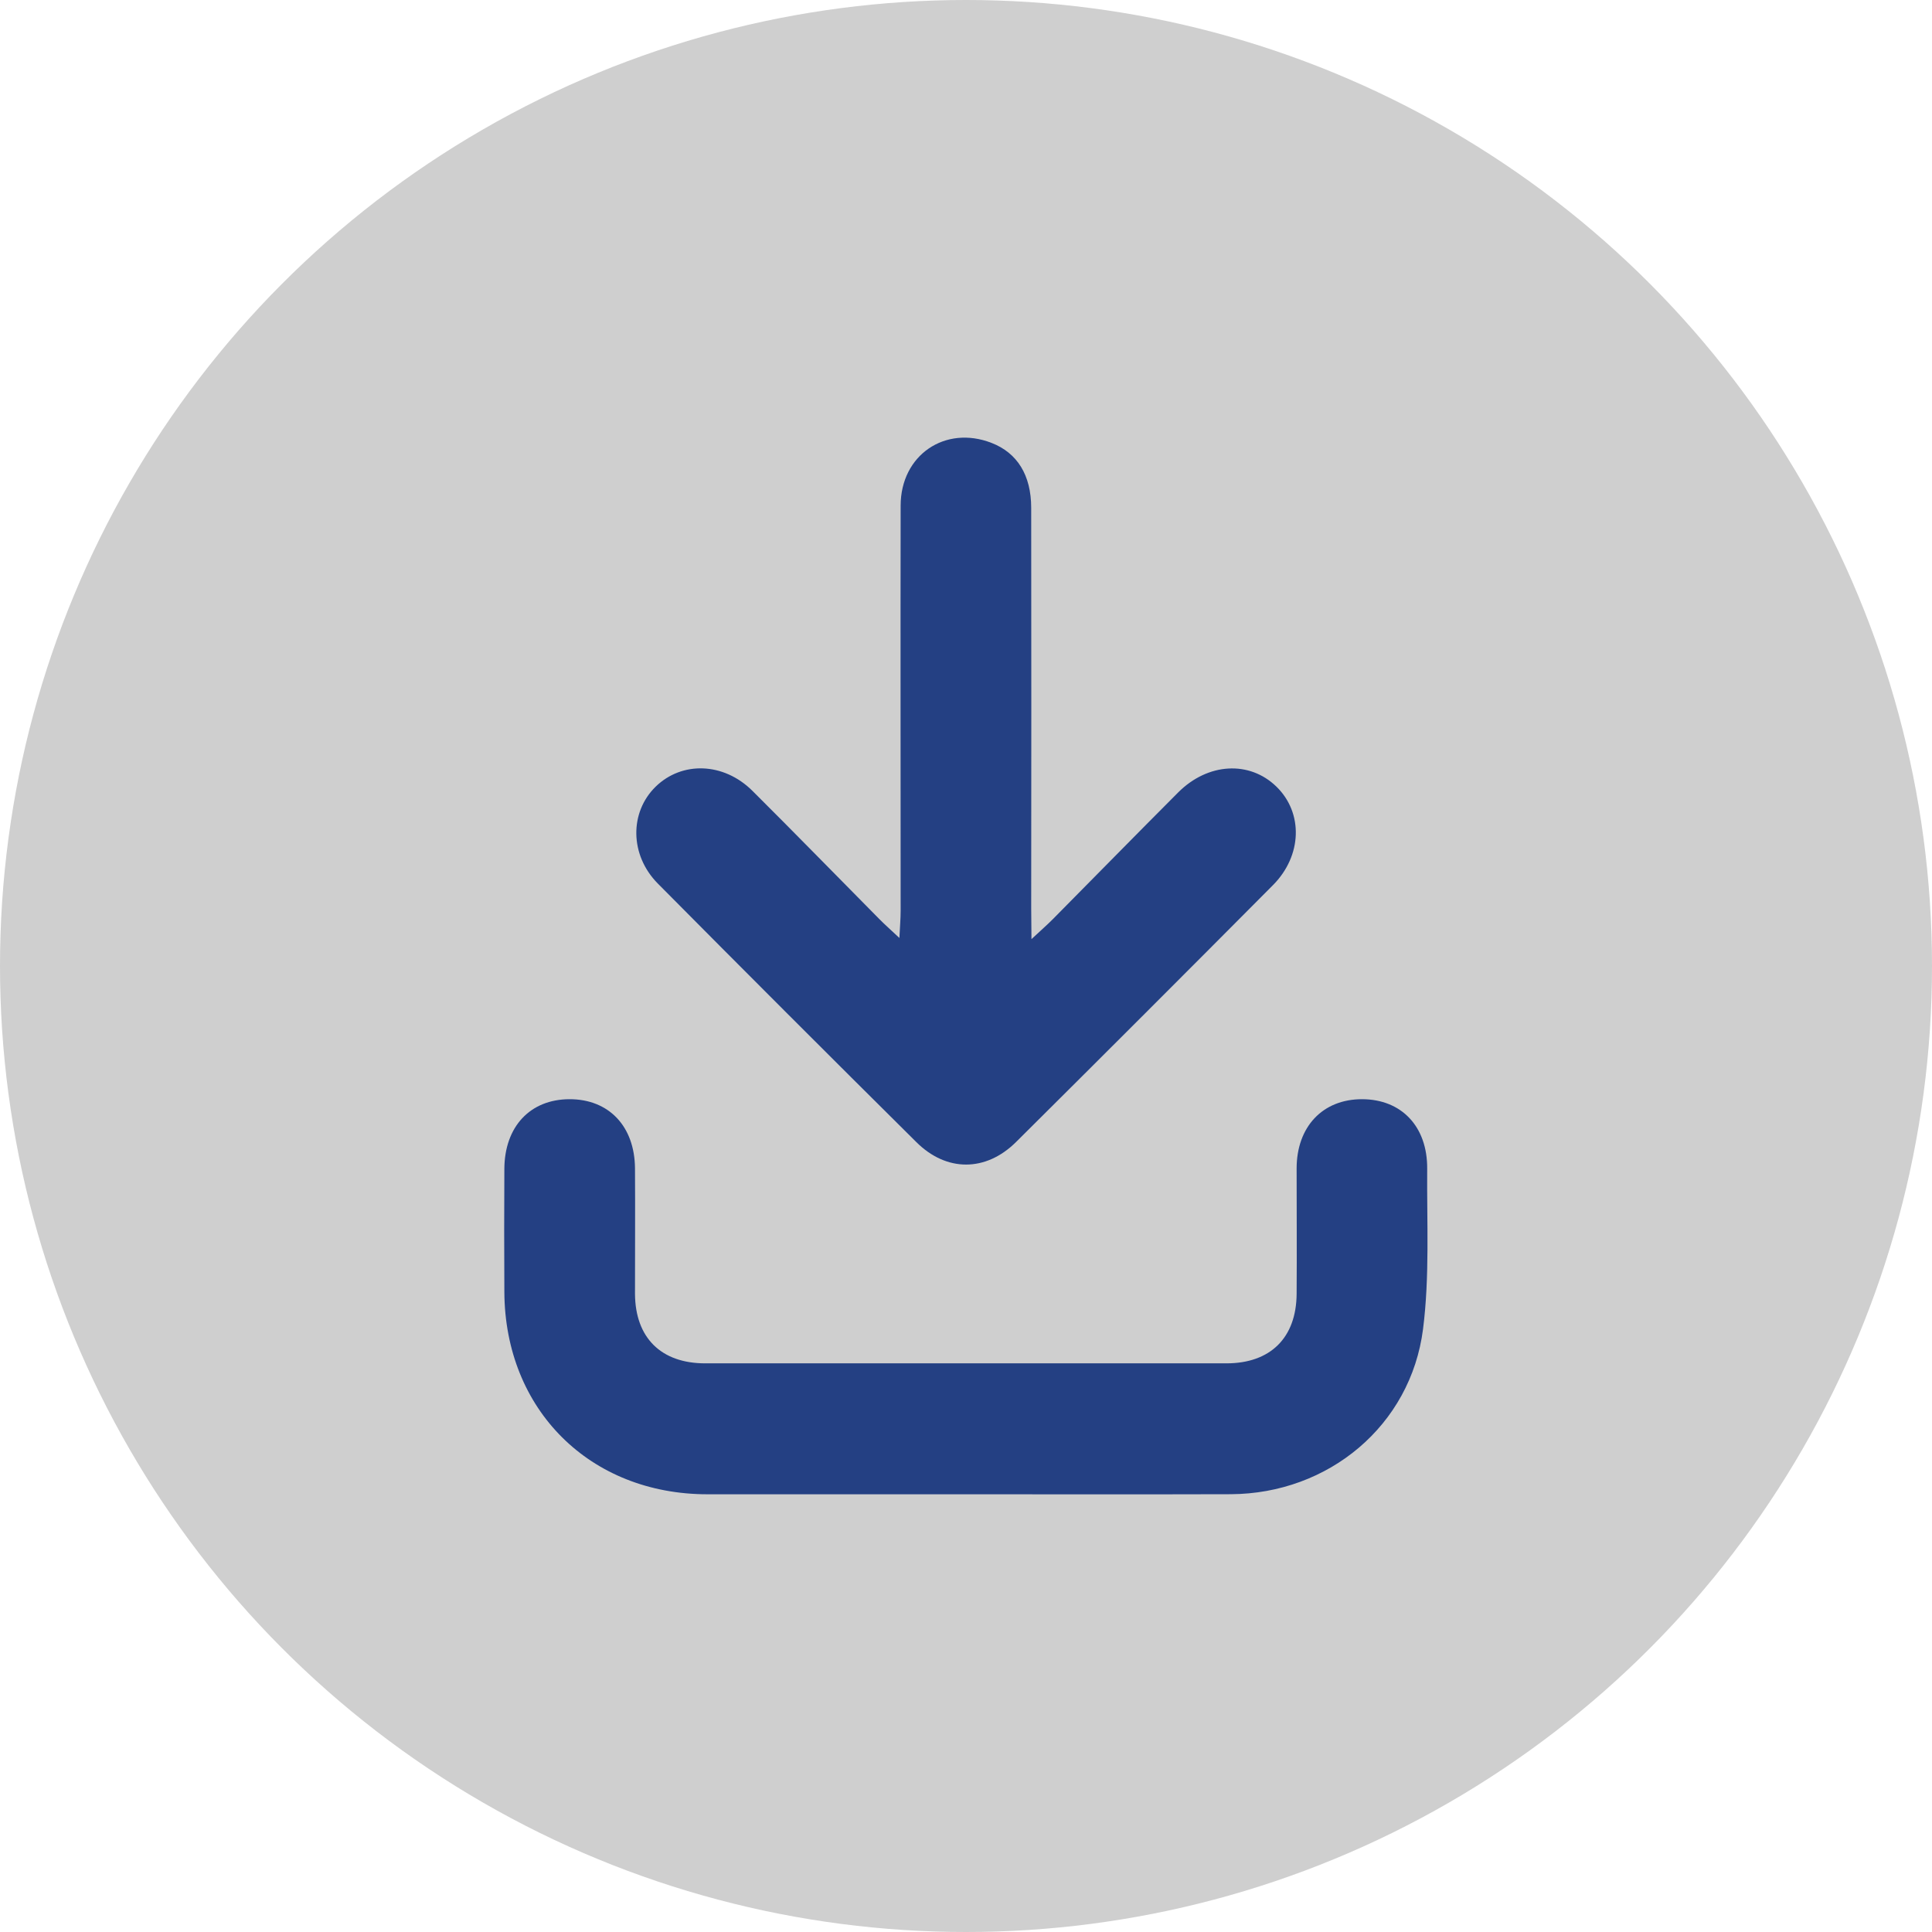 <svg xmlns="http://www.w3.org/2000/svg" version="1.1" xmlns:xlink="http://www.w3.org/1999/xlink" width="512" height="512" x="0" y="0" viewBox="0 0 512 512" style="enable-background:new 0 0 512 512" xml:space="preserve" class=""><g><g data-name="Layer 2"><g data-name="03.download_arrow"><circle cx="256" cy="256" r="256" fill="#cfcfcf" opacity="1" data-original="#ff2147" class=""></circle><g fill="#fff"><path d="M255.71 396H187.5c-31.18 0-53.68-22.42-53.84-53.59q-.09-16.32 0-32.65c.06-11.22 6.86-18.44 17.26-18.46s17.29 7.15 17.36 18.36 0 22.16 0 33.24c.08 11.62 6.91 18.39 18.57 18.4h138.17c11.67 0 18.51-6.78 18.6-18.39.08-11.08 0-22.16 0-33.24s6.91-18.39 17.35-18.37 17.34 7.24 17.25 18.45c-.11 14.17.68 28.49-1.1 42.47-3.26 25.58-25.07 43.64-50.95 43.76-23.43.07-46.95.02-70.46.02z" fill="#244083" opacity="1" data-original="#ffffff" class=""></path><path d="M273.35 248.88c2.64-2.46 4.19-3.81 5.63-5.26 11.08-11.19 22.1-22.45 33.23-33.6 7.9-7.91 18.91-8.5 26.05-1.56s6.86 18.29-.91 26.11q-33.93 34.14-68.08 68.07c-8 7.95-18.46 8-26.46 0q-34.38-34.1-68.48-68.49c-7.48-7.55-7.52-18.9-.57-25.68s18-6.48 25.63 1.1c11.3 11.24 22.43 22.67 33.65 34 1.44 1.46 3 2.82 5.31 5 .15-3.14.33-5.17.33-7.2 0-35.79-.06-71.57 0-107.36 0-13.43 11.82-21.42 24.1-16.63 6.81 2.64 10.49 8.54 10.5 17.18q.06 53.1 0 106.19z" fill="#244083" opacity="1" data-original="#ffffff" class=""></path></g></g></g></g></svg>